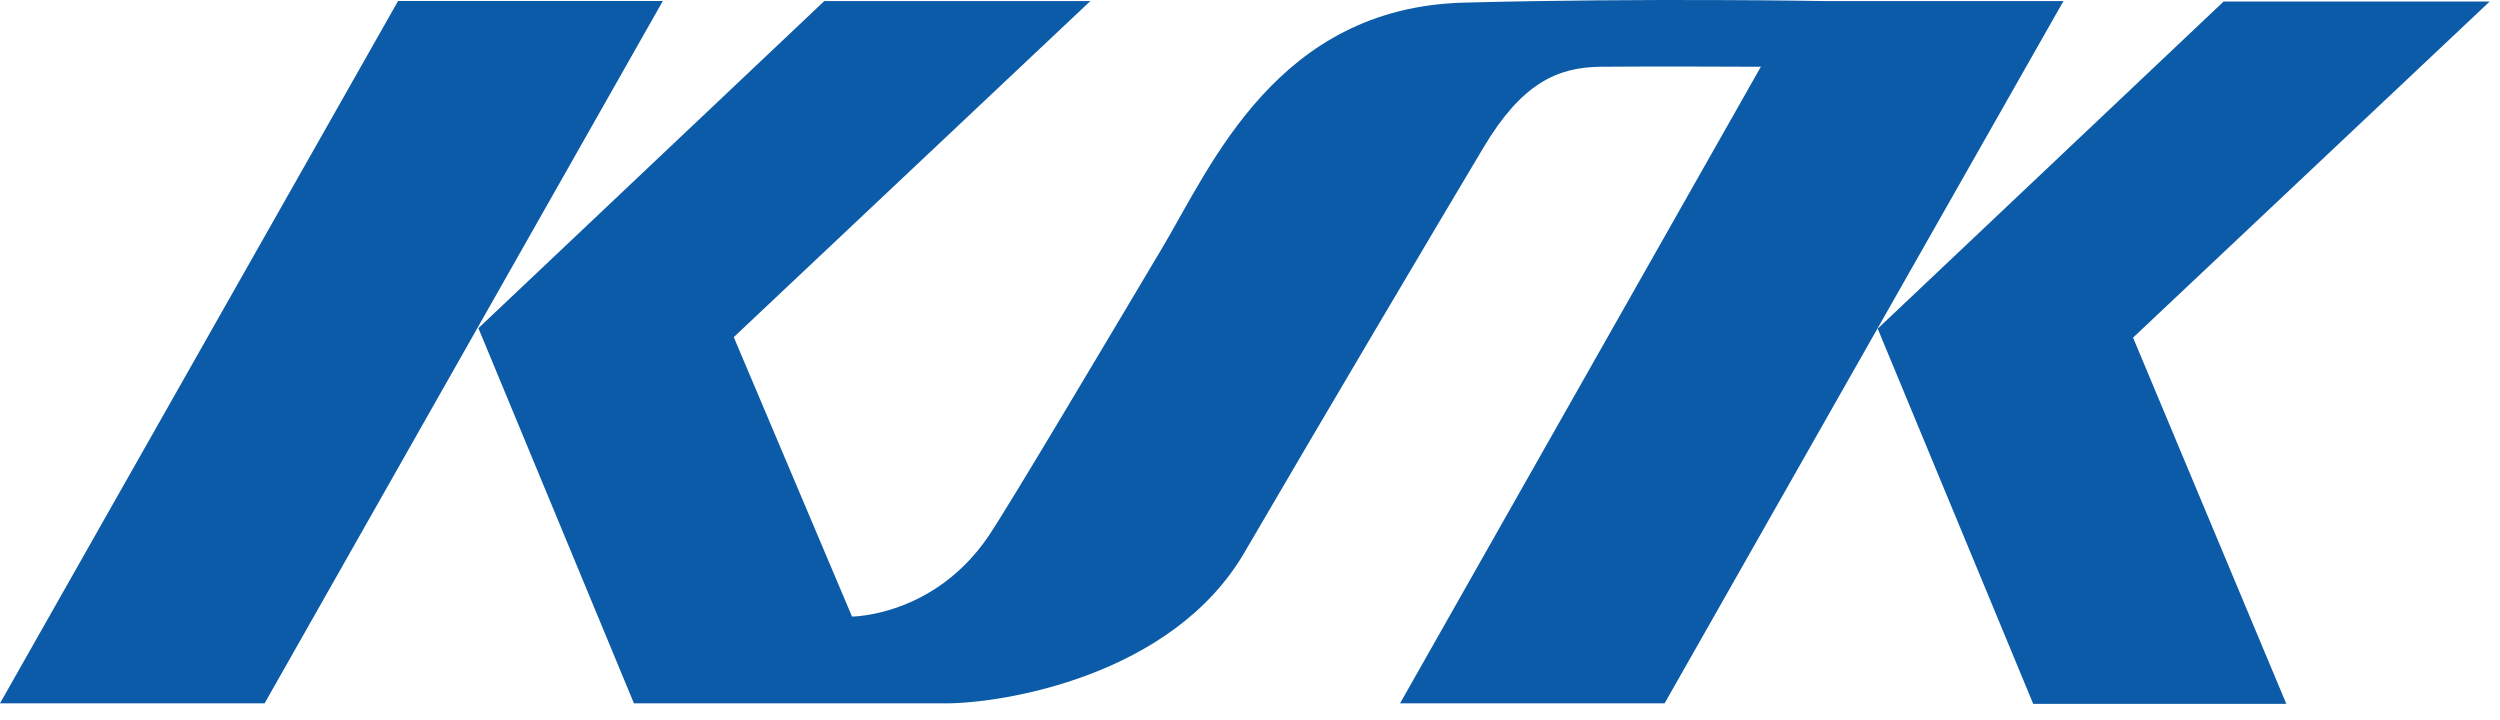 <svg width="125" height="36" viewBox="0 0 125 36" fill="none" xmlns="http://www.w3.org/2000/svg">
<path d="M0 35.166L19.903 0.051H33.141L13.23 35.166H0Z" fill="#0B5BA8"/>
<path d="M91.211 0.053C91.211 0.053 82.263 -0.108 73.196 0.131C63.846 0.376 60.553 8.304 58.104 12.408C55.656 16.512 50.448 25.304 49.414 26.823C46.689 30.823 42.601 30.828 42.601 30.828L36.688 16.856L54.518 0.053H41.215L23.92 16.408L31.697 35.168C31.697 35.168 44.474 35.168 47.293 35.168C50.112 35.168 58.605 33.832 62.221 27.625C65.838 21.417 72.304 10.502 74.192 7.347C76.08 4.191 77.839 3.364 80.011 3.338C82.184 3.312 88.029 3.338 88.029 3.338L88.062 3.304L70.002 35.168H83.229L103.173 0.053H91.211Z" fill="#0B5BA8"/>
<path d="M111.179 0.078L93.885 16.433L101.661 35.194H114.316L106.653 16.881L124.483 0.078H111.179Z" fill="#0B5BA8"/>
</svg>
